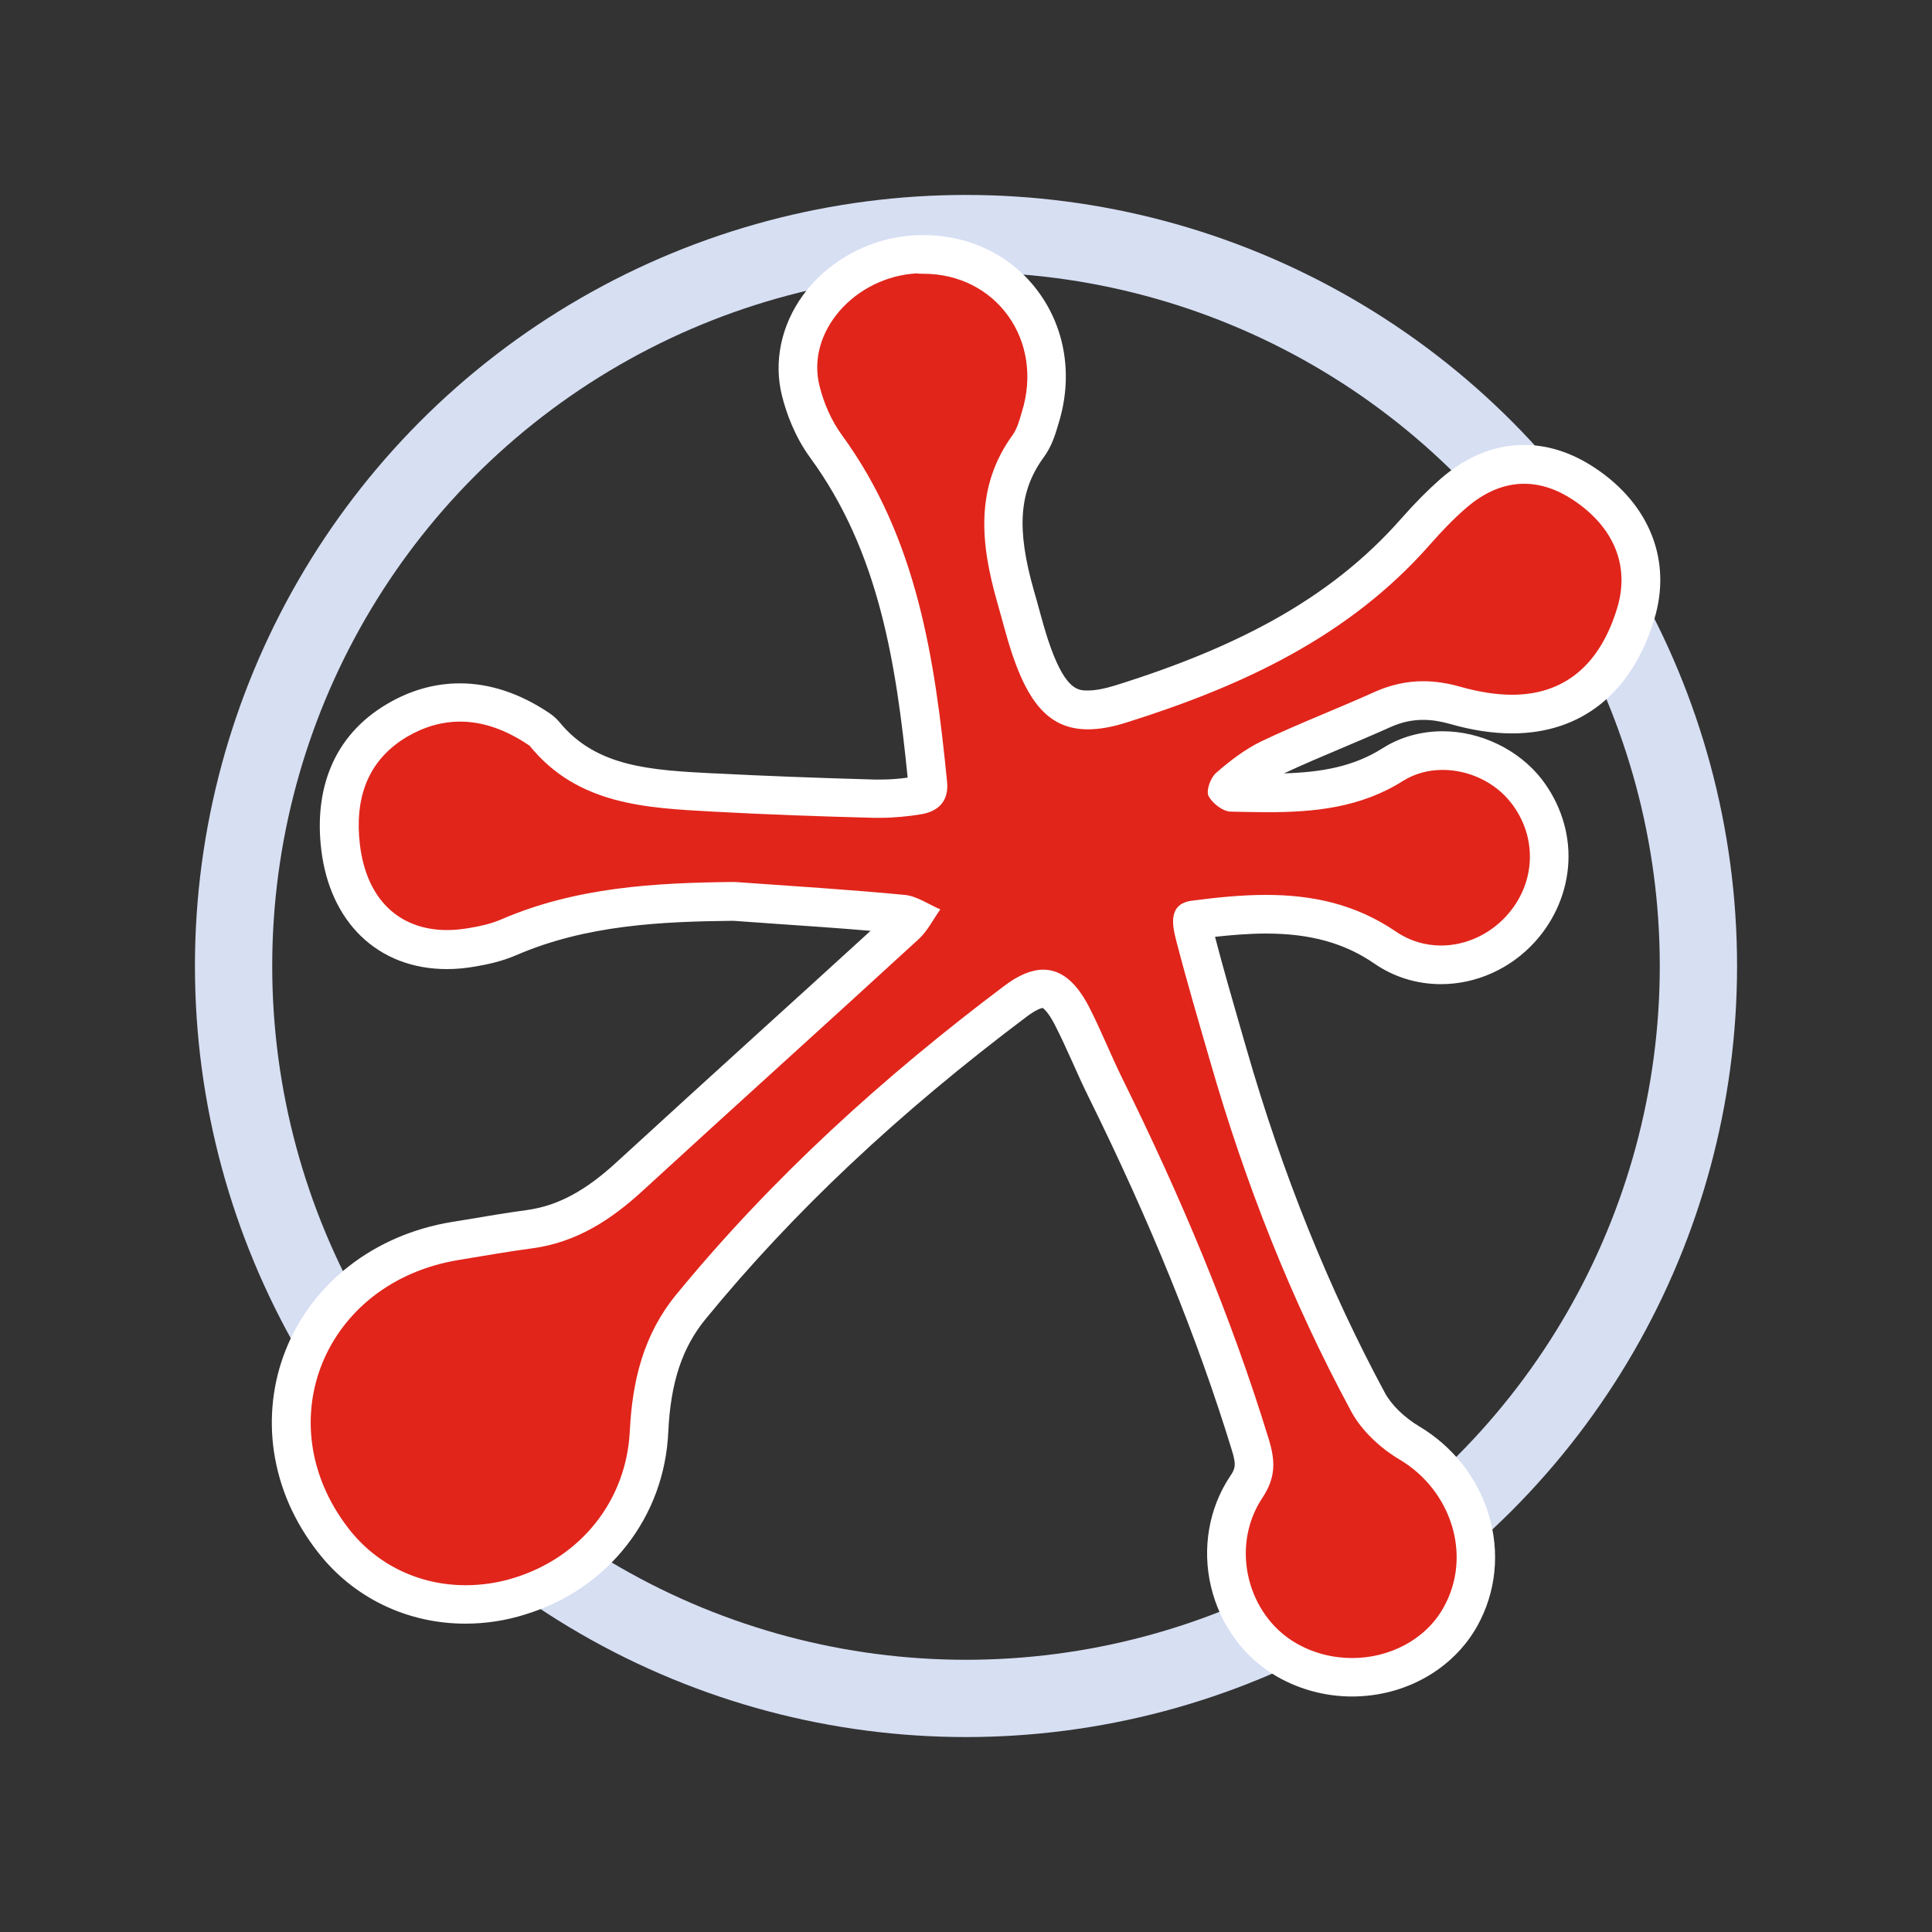 <?xml version="1.0" encoding="utf-8"?>
<svg xmlns="http://www.w3.org/2000/svg" xmlns:xlink="http://www.w3.org/1999/xlink" version="1.1" id="Layer_1" x="0px" y="0px" width="1000px" height="1000px" viewBox="0 0 1000 1000" style="enable-background:new 0 0 1000 1000;">
<rect x="0" y="0" width="1000" height="1000" fill="#333333" stroke="none"/>
<style type="text/css">
	.st0{fill:none;stroke:#D7DFF3;stroke-width:40;stroke-miterlimit:10;}
	.st1{fill:url(#SVGID_1_);}
	.st2{fill:#FFFFFF;}
	.st3{fill:#E1251B;}
	.st4{fill:#E1251B;stroke:#FFFFFF;stroke-width:20;stroke-miterlimit:10;}
</style>
<circle class="st0" cx="500" cy="500" r="379.1"/>
<g id="owQZpI_00000090256185624773827020000010237980681576808345_">
	<g>
		<g>
			<path class="st3" d="M699.8,868.3c-11.9,0-23.6-3.1-33.8-8.9c-14.7-8.4-25.4-23.1-29.4-40.2c-4-17.1-0.9-35.1,8.5-49.2&#xA;				c4.7-7,5.2-12,2.1-21.9c-18-58.5-42.4-118.9-74.9-184.6c-2.8-5.7-5.4-11.5-7.9-17.1c-3.2-7.2-6.3-14-9.7-20.7&#xA;				c-4.7-9-9.7-13.6-14.7-13.6c-3.8,0-8.7,2.2-14.2,6.4c-67.3,50.6-122.3,102.3-168,158.2c-13.7,16.7-20.4,36.6-21.7,64.6&#xA;				c-1.9,39.7-28,73.1-66.6,85.2c-9.3,2.9-18.9,4.4-28.4,4.4c-27.2,0-52.3-12.2-68.6-33.4c-21.7-28.1-27.4-63.3-15.2-94.3&#xA;				c12.5-31.8,41.8-54.5,78.4-60.5c2.7-0.4,5.3-0.9,8-1.3c10.1-1.7,20.5-3.4,30.8-4.9c17.8-2.5,33.8-10.9,51.7-27.3&#xA;				c24.5-22.5,49.5-45.2,73.7-67.2c22.6-20.6,46.1-41.9,69-62.9c1.2-1.1,2.3-2.5,3.4-4c-1.8-0.8-3.4-1.4-4.7-1.5&#xA;				c-21.5-2-43.4-3.6-64.6-5c-7.6-0.5-15.2-1.1-22.9-1.6c-38.1,0.4-78.4,2.1-116.5,18.6c-6.4,2.8-13.3,4.2-18.5,5.1&#xA;				c-4.6,0.8-9,1.2-13.3,1.2c-15,0-28-5-37.7-14.4c-9.5-9.2-15.5-22.5-17.4-38.5c-3.6-29.5,6.5-52.2,29.2-65.7&#xA;				c10.5-6.2,21.4-9.3,32.6-9.3c13.5,0,27.1,4.5,40.5,13.5l0,0c0.7,0.4,2.1,1.3,3.3,2.8c21.8,26.7,53.4,28.4,86.9,30.1l0.8,0&#xA;				c24.9,1.3,51.3,2.3,83,3.2c0.9,0,1.9,0,2.8,0c6.1,0,12.7-0.6,19.5-1.6c5.1-0.8,5.5-2.5,5.2-6c-6.2-62.5-14.9-122.9-52.6-174.6&#xA;				c-7.4-10.1-11.2-21.2-13.1-28.7c-3.8-14.9-0.5-30.5,9.3-43.9c11.5-15.7,30.1-25.7,50-26.8c1.4-0.1,2.8-0.1,4.2-0.1&#xA;				c20.9,0,39.7,9.3,51.5,25.4c12.2,16.6,15.5,38.2,8.9,59.2c-0.2,0.6-0.4,1.2-0.6,1.8c-1.2,4-2.6,8.5-5.6,12.7&#xA;				c-18.3,25-14,52.3-6.7,78c0.8,2.9,1.6,5.8,2.4,8.8c2.1,7.5,4,14.7,6.5,21.6c8.6,23.6,17.5,28.4,28.4,28.4&#xA;				c4.9,0,10.7-1.1,17.5-3.2c90.6-28.5,128.9-62.6,152.2-89.1c7.1-8,13.3-14.3,19.6-19.8c11.5-9.9,23.8-15,36.6-15&#xA;				c10.4,0,20.8,3.4,31,10.1c25,16.6,34.8,41.2,26.8,67.4c-7.2,23.6-24.2,51.8-64,51.8c-9,0-18.9-1.5-29.4-4.5&#xA;				c-5.9-1.7-11.3-2.5-16.6-2.5c-7.1,0-14,1.5-20.9,4.6c-8.2,3.7-16.6,7.2-24.7,10.7c-11.2,4.7-22.7,9.6-33.7,14.8&#xA;				c-8.3,3.9-15.9,10.2-21,14.7c-0.2,0.3-0.5,0.8-0.7,1.3c0.7,0.6,1.6,1.2,2.2,1.5l1.3,0c5.4,0.1,11.1,0.2,16.5,0.2&#xA;				c25.2,0,46-2.5,65.3-14.7c7.5-4.7,16.4-7.2,25.8-7.2c16.7,0,33.3,8,43.3,20.8c16.9,21.7,15.7,51.2-3,71.6&#xA;				c-10.7,11.7-25.7,18.4-41.1,18.4c-10.4,0-20.4-3.1-28.8-8.9c-17.2-11.8-36.8-17.3-61.7-17.3c-13.2,0-26.8,1.6-37.1,2.9&#xA;				c-0.5,0.1-0.8,0.1-1,0.2c-0.1,1,0,3.1,1.3,8c4.5,17.4,9.6,35,14.5,52l2.9,10.1c18.5,64.6,42.8,124.9,72.2,179.3&#xA;				c4.2,7.8,12.3,15.8,21.5,21.3c15.2,9,26.4,23.2,31.4,39.9c5.2,17.1,3.4,34.9-5.1,50.1C745.1,856.3,723.6,868.3,699.8,868.3z"/>
			<path class="st2" d="M478,141.7c37.5,0,62.5,34.4,50.9,71.6c-1.2,4-2.3,8.3-4.6,11.6c-19.9,27.3-16.7,56.7-8.2,86.6&#xA;				c3,10.4,5.5,20.9,9.2,31c8.5,23.4,19.4,35,37.8,35c6,0,12.8-1.2,20.5-3.7c59-18.6,114.6-44.1,156.7-92.1&#xA;				c5.8-6.6,12-13.1,18.6-18.8c9.7-8.4,19.8-12.5,30-12.5c8.4,0,17,2.8,25.4,8.4c21.2,14.1,29.4,34.3,22.7,56.1&#xA;				c-9,29.5-27.5,44.7-54.4,44.7c-8.1,0-17-1.4-26.6-4.1c-6.6-1.9-13.1-2.9-19.4-2.9c-8.4,0-16.7,1.8-25,5.5&#xA;				c-19.5,8.8-39.4,16.4-58.7,25.6c-8.5,4.1-16.3,10.1-23.4,16.3c-2.9,2.5-5.3,9.1-4,11.9c1.9,3.8,7.5,8.2,11.6,8.2&#xA;				c6.2,0.1,12.4,0.3,18.5,0.3c24.4,0,48.4-2.2,70.6-16.2c6.2-3.9,13.3-5.7,20.5-5.7c13.5,0,27.1,6.3,35.4,17&#xA;				c13.9,17.8,12.9,41.9-2.5,58.7c-9,9.8-21.4,15.2-33.7,15.2c-8.1,0-16.1-2.3-23.2-7.1c-21.3-14.6-44-19.1-67.4-19.1&#xA;				c-12.7,0-25.5,1.3-38.4,3c-12.2,1.6-10.3,12.3-8.1,20.6c5.4,20.9,11.5,41.6,17.5,62.3c18.1,63,41.9,123.7,73,181.3&#xA;				c5.4,10.1,15.2,19.2,25.2,25.1c26.7,15.9,37.7,49.7,22.7,76.5c-9.3,16.7-28,26.2-47.3,26.2c-9.8,0-19.8-2.4-28.9-7.6&#xA;				c-25.3-14.5-34.5-49.9-17.6-75.3c7.1-10.7,6.7-19.3,3.3-30.4c-19.7-64.3-45.8-125.9-75.5-186.1c-6.2-12.5-11.3-25.6-17.7-38&#xA;				c-6.6-12.6-14.3-18.9-23.5-18.9c-6.1,0-12.8,2.8-20.2,8.4c-62.5,47-120.1,99.2-169.8,159.8c-16.9,20.6-22.7,44.5-24,70.4&#xA;				c-1.7,35.9-25,65.3-59.6,76.1c-8.5,2.7-17.1,3.9-25.4,3.9c-23.8,0-46-10.4-60.7-29.5c-42.2-54.7-12.5-127.3,56.9-138.8&#xA;				c12.8-2.1,25.6-4.4,38.5-6.1c22.7-3.1,40.6-14.7,57.1-29.9c47.4-43.5,95.3-86.6,142.7-130.1c4.6-4.2,7.5-10.2,11.2-15.4&#xA;				c-6.1-2.6-12.1-6.9-18.4-7.5c-29.3-2.8-58.7-4.6-88.1-6.7c-41.4,0.4-82.1,2.7-120.8,19.4c-5.1,2.2-10.8,3.5-16.3,4.4&#xA;				c-4,0.7-7.9,1.1-11.6,1.1c-25.1,0-41.8-16.1-45.2-44.1c-2.8-23.5,3.5-43.5,24.3-55.9c9.2-5.4,18.4-7.9,27.5-7.9&#xA;				c11.9,0,23.6,4.2,35,11.8c0.4,0.3,0.9,0.5,1.2,0.9c24.8,30.4,60,32,94.9,33.9c27.7,1.5,55.5,2.5,83.2,3.2c1,0,2.1,0,3.1,0&#xA;				c7.1,0,14.2-0.7,21.1-1.8c9.1-1.5,14.6-6.8,13.6-16.9c-6.3-63.4-15.4-125.9-54.5-179.5c-5.4-7.4-9.3-16.4-11.5-25.3&#xA;				c-7.1-27.8,18-56.4,50.2-58.3C475.6,141.7,476.8,141.7,478,141.7 M478,121.7c-1.6,0-3.2,0-4.8,0.1c-22.8,1.3-44.3,12.9-57.5,30.9&#xA;				c-11.4,15.6-15.4,34.7-10.9,52.3c2.1,8.4,6.4,20.8,14.7,32.1c35.4,48.5,44.3,105.8,50.3,165.4c-5,0.7-9.8,1-14.4,1&#xA;				c-0.8,0-1.7,0-2.5,0c-31.6-0.9-57.9-1.9-82.8-3.2l-0.8,0c-32.5-1.7-60.6-3.2-79.7-26.5c-2.3-2.8-4.7-4.3-5.7-5&#xA;				c-15-10-30.5-15.1-45.9-15.1c-13,0-25.7,3.6-37.7,10.7c-13.9,8.2-23.8,19.5-29.4,33.5c-4.9,12.2-6.5,26.4-4.6,42&#xA;				c2.2,18.3,9.3,33.7,20.4,44.5c11.6,11.3,27,17.2,44.7,17.2c4.9,0,9.9-0.5,15-1.4c5.8-1,13.4-2.6,20.8-5.8&#xA;				c36.3-15.7,75.3-17.4,112.3-17.8c7.5,0.5,15.1,1.1,22.5,1.6c16,1.1,32.3,2.2,48.6,3.6c-19.3,17.6-38.7,35.3-57.7,52.5&#xA;				c-24.2,22-49.2,44.7-73.7,67.2c-16.3,15-30.6,22.6-46.3,24.8c-10.5,1.4-21,3.2-31.1,4.9c-2.7,0.4-5.3,0.9-8,1.3&#xA;				c-40.1,6.6-72.3,31.6-86.1,66.7c-6.5,16.5-8.5,34.6-5.9,52.2c2.8,18.6,10.3,36,22.6,51.8c18.3,23.7,46.2,37.2,76.5,37.2&#xA;				c10.5,0,21.1-1.6,31.4-4.9c20.9-6.5,38.8-18.7,51.9-35.4c13.2-16.8,20.7-37.1,21.7-58.9c1.2-25.7,7.2-43.8,19.5-58.7&#xA;				c45.2-55.2,99.6-106.4,166.3-156.5c4.7-3.5,7.3-4.2,8-4.3c0.6,0.4,2.9,2.3,6,8.2c3.3,6.4,6.3,13,9.5,20.1&#xA;				c2.5,5.7,5.2,11.6,8.1,17.5c32.2,65.2,56.5,125.1,74.3,183.1c2.3,7.5,1.9,9.4-0.9,13.5c-11,16.5-14.6,37.3-9.9,57.1&#xA;				c4.7,19.9,17.2,36.9,34.2,46.6c11.7,6.7,25.1,10.3,38.8,10.3c27.4,0,52.2-14,64.8-36.4c9.8-17.6,11.9-38.2,5.9-57.9&#xA;				c-5.8-19-18.6-35.2-35.9-45.5c-7.7-4.6-14.5-11.2-17.8-17.4c-29-53.8-53-113.4-71.4-177.3c-1-3.3-1.9-6.7-2.9-10&#xA;				c-4.6-16-9.4-32.5-13.6-48.7c8.2-0.9,17.4-1.7,26.4-1.7c22.8,0,40.6,4.9,56,15.5c10.1,7,22.1,10.7,34.5,10.7&#xA;				c18.2,0,35.9-7.9,48.5-21.7c10.6-11.6,16.8-26.4,17.5-41.6c0.7-15.3-4.3-30.5-13.9-42.9c-11.9-15.2-31.5-24.7-51.2-24.7&#xA;				c-11.2,0-22,3-31.1,8.8c-15,9.5-31.5,12.4-51,13c9.8-4.6,19.8-8.8,30.2-13.2c8.2-3.5,16.6-7,25-10.8c5.6-2.5,11.1-3.7,16.8-3.7&#xA;				c4.4,0,8.9,0.7,13.9,2.1c11.4,3.3,22.2,4.9,32.2,4.9c35.8,0,61.9-20.9,73.5-58.9c9.3-30.3-2.2-59.7-30.8-78.6&#xA;				c-11.8-7.8-24-11.8-36.5-11.8c-15.3,0-29.8,5.9-43.1,17.4c-6.6,5.8-13.2,12.4-20.6,20.8c-18.2,20.7-40,38-66.7,52.8&#xA;				c-22.7,12.5-48.4,23.2-81,33.4c-5.8,1.8-10.6,2.7-14.5,2.7c-4.7,0-11,0-19-21.8c-2.4-6.5-4.3-13.5-6.3-20.8&#xA;				c-0.8-2.9-1.6-5.9-2.5-8.9c-9.2-32.2-7.8-51.7,5.1-69.3c4-5.5,5.8-11.4,7.1-15.7c0.2-0.6,0.3-1.2,0.5-1.7&#xA;				c7.5-24.1,3.7-48.9-10.4-68.1C523.8,132.4,502.1,121.7,478,121.7L478,121.7z"/>
		</g>
	</g>
</g>
</svg>